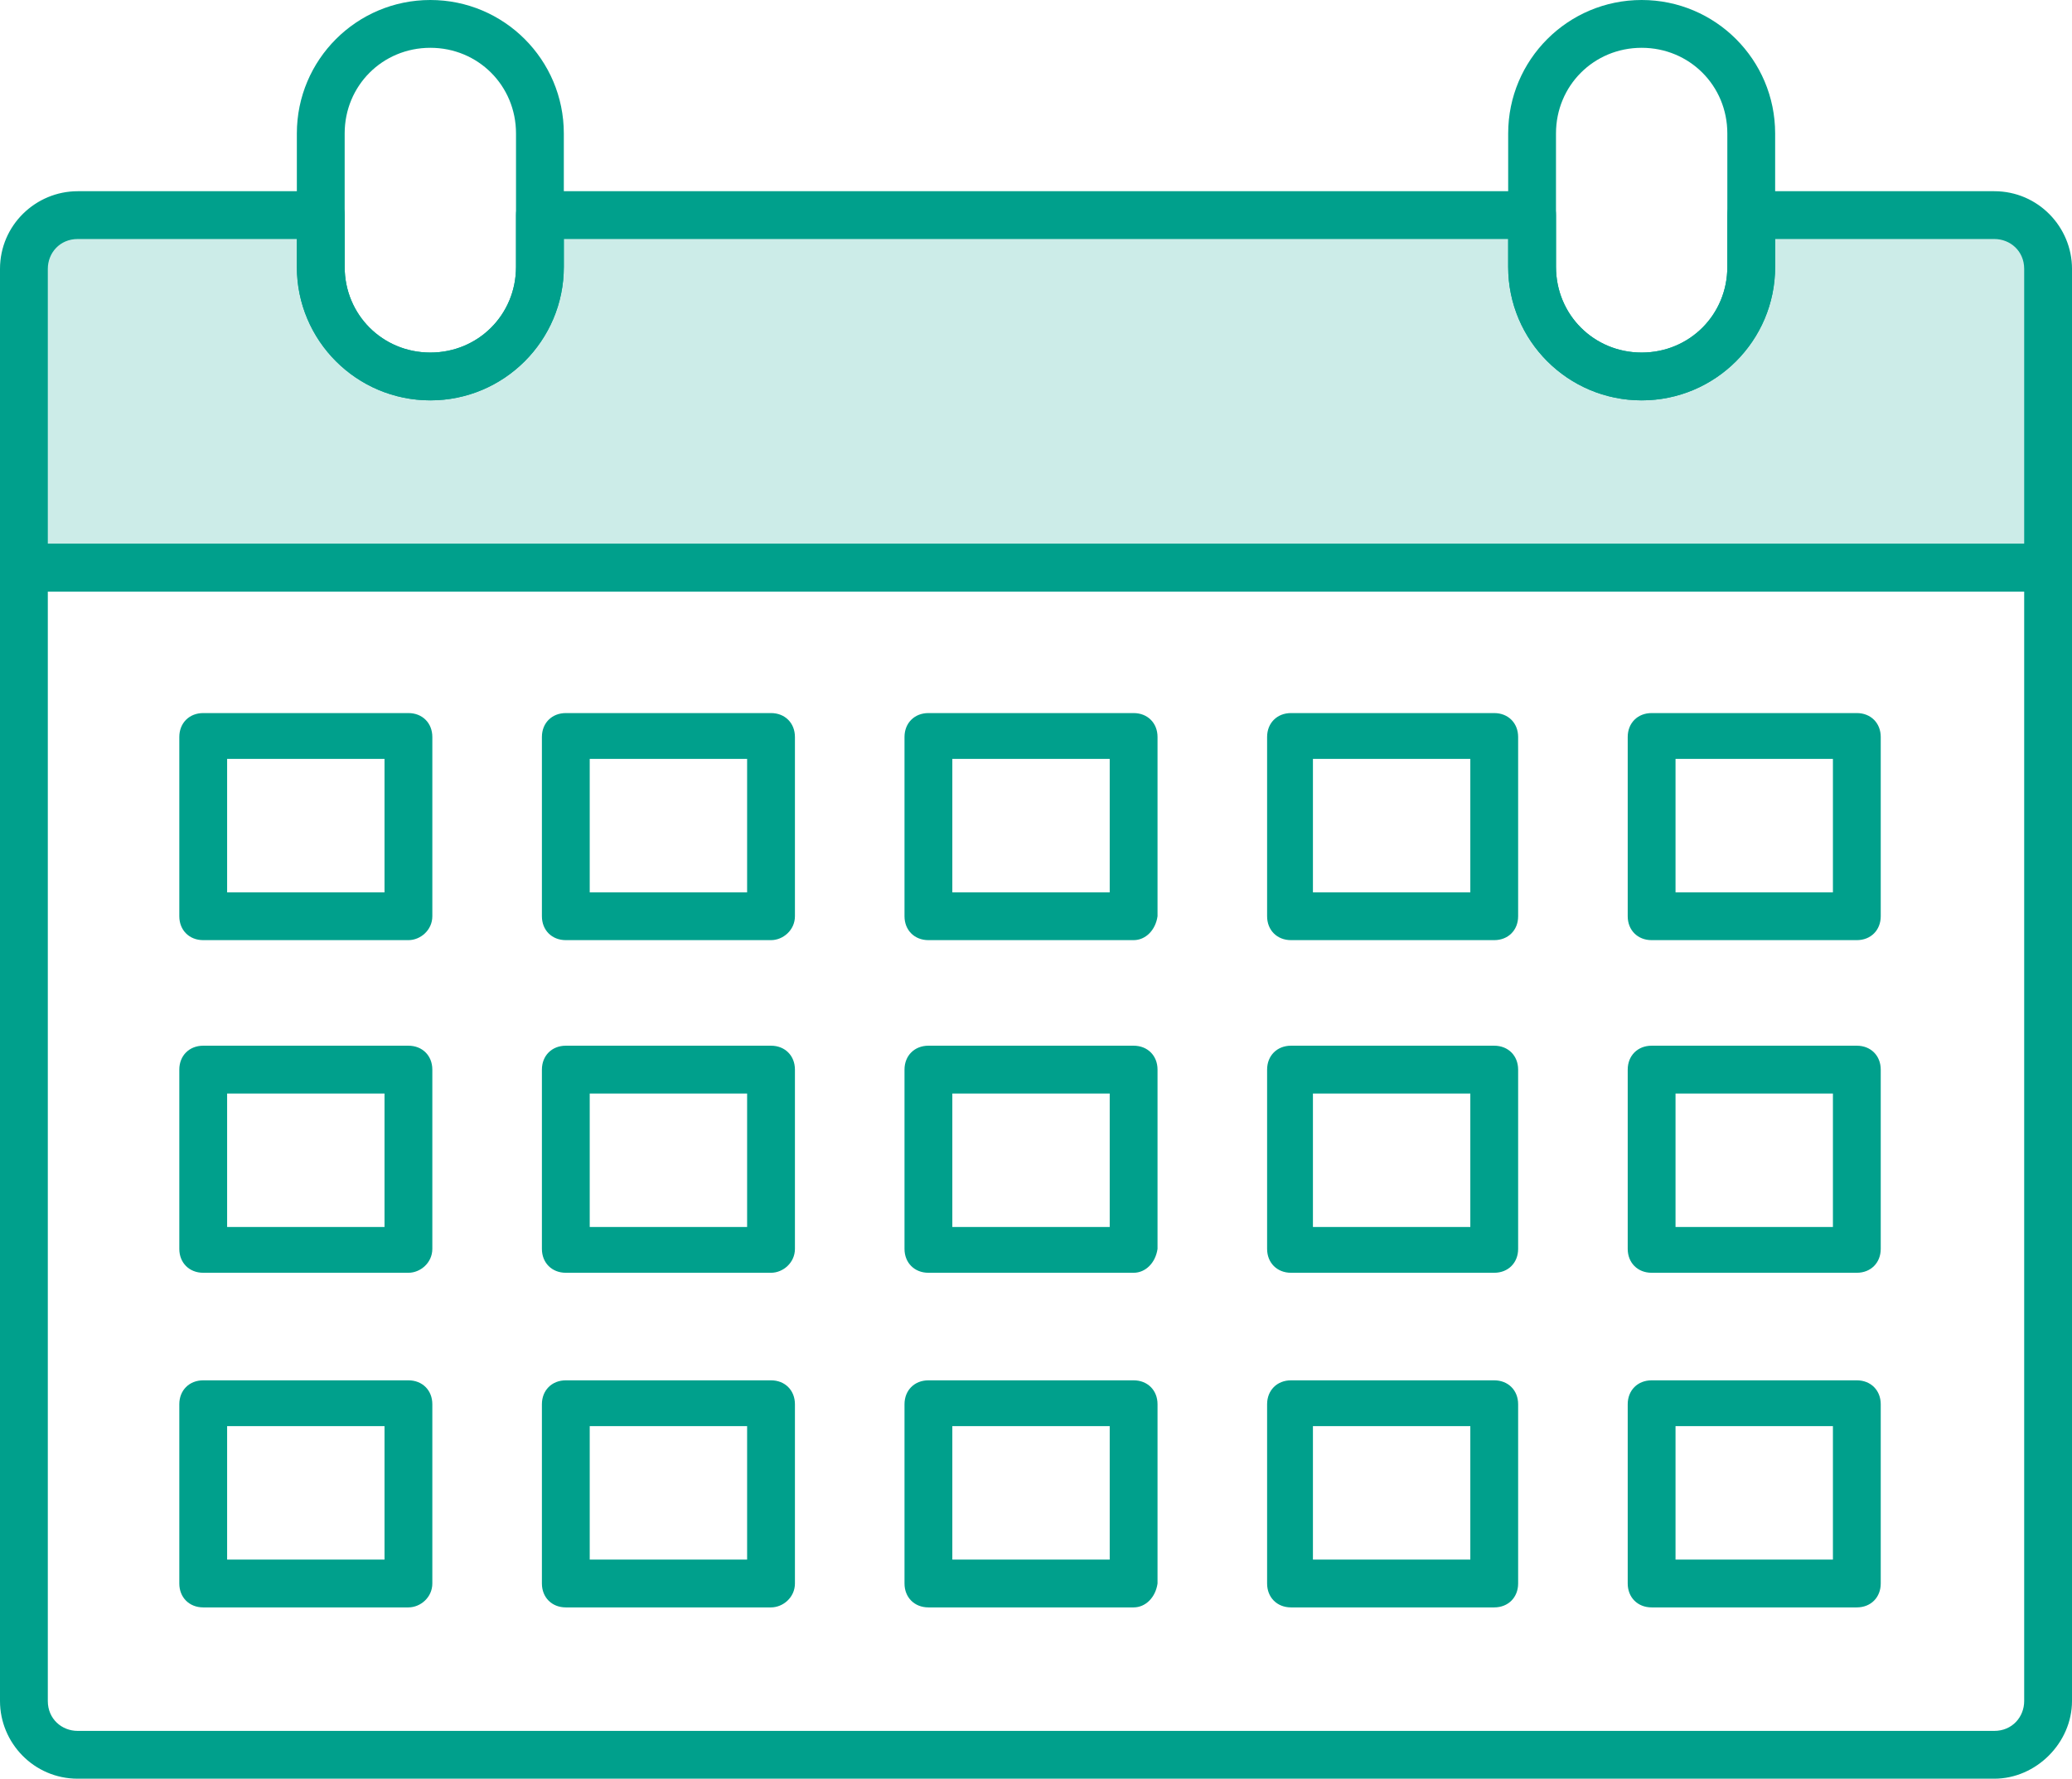 <?xml version="1.0" encoding="utf-8"?>
<!-- Generator: Adobe Illustrator 28.0.0, SVG Export Plug-In . SVG Version: 6.00 Build 0)  -->
<svg version="1.1" id="レイヤー_1" xmlns="http://www.w3.org/2000/svg" xmlns:xlink="http://www.w3.org/1999/xlink" x="0px"
	 y="0px" viewBox="0 0 104 89.3" style="enable-background:new 0 0 104 89.3;" xml:space="preserve">
<style type="text/css">
	.st0{fill:#00A08C;}
	.st1{opacity:0.2;fill:#00A08C;}
</style>
<g>
	<g>
		<path class="st0" d="M100.1,89.3H3.9c-2.2,0-3.9-1.8-3.9-3.9V28.5c0-0.7,0.5-1.2,1.2-1.2h101.6c0.7,0,1.2,0.5,1.2,1.2v56.9
			C104,87.5,102.2,89.3,100.1,89.3z M2.4,29.7v55.7c0,0.9,0.7,1.5,1.5,1.5h96.2c0.9,0,1.5-0.7,1.5-1.5V29.7H2.4z"/>
	</g>
	<g>
		<path class="st1" d="M87.9,10.8v2.6c0,3-2.5,5.5-5.5,5.5l0,0c-3,0-5.5-2.5-5.5-5.5v-2.6H27.1v2.6c0,3-2.5,5.5-5.5,5.5l0,0
			c-3,0-5.5-2.5-5.5-5.5v-2.6H3.9c-1.5,0-2.7,1.2-2.7,2.7v15h101.6v-15c0-1.5-1.2-2.7-2.7-2.7H87.9z"/>
		<path class="st0" d="M102.8,29.7H1.2c-0.7,0-1.2-0.5-1.2-1.2v-15c0-2.2,1.8-3.9,3.9-3.9h12.2c0.7,0,1.2,0.5,1.2,1.2v2.6
			c0,2.4,1.9,4.3,4.3,4.3c2.4,0,4.3-1.9,4.3-4.3v-2.6c0-0.7,0.5-1.2,1.2-1.2h49.8c0.7,0,1.2,0.5,1.2,1.2v2.6c0,2.4,1.9,4.3,4.3,4.3
			s4.3-1.9,4.3-4.3v-2.6c0-0.7,0.5-1.2,1.2-1.2h12.2c2.2,0,3.9,1.8,3.9,3.9v15C104,29.1,103.5,29.7,102.8,29.7z M2.4,27.3h99.2V13.5
			c0-0.9-0.7-1.5-1.5-1.5h-11v1.4c0,3.7-3,6.7-6.7,6.7c-3.7,0-6.7-3-6.7-6.7v-1.4H28.3v1.4c0,3.7-3,6.7-6.7,6.7
			c-3.7,0-6.7-3-6.7-6.7v-1.4h-11c-0.9,0-1.5,0.7-1.5,1.5V27.3z"/>
	</g>
	<g>
		<path class="st0" d="M21.6,20.1c-3.7,0-6.7-3-6.7-6.7V6.7c0-3.7,3-6.7,6.7-6.7c3.7,0,6.7,3,6.7,6.7v6.7
			C28.3,17.1,25.3,20.1,21.6,20.1z M21.6,2.4c-2.4,0-4.3,1.9-4.3,4.3v6.7c0,2.4,1.9,4.3,4.3,4.3c2.4,0,4.3-1.9,4.3-4.3V6.7
			C25.9,4.3,24,2.4,21.6,2.4z"/>
	</g>
	<g>
		<path class="st0" d="M82.4,20.1c-3.7,0-6.7-3-6.7-6.7V6.7c0-3.7,3-6.7,6.7-6.7c3.7,0,6.7,3,6.7,6.7v6.7
			C89.1,17.1,86.1,20.1,82.4,20.1z M82.4,2.4c-2.4,0-4.3,1.9-4.3,4.3v6.7c0,2.4,1.9,4.3,4.3,4.3s4.3-1.9,4.3-4.3V6.7
			C86.7,4.3,84.8,2.4,82.4,2.4z"/>
	</g>
	<g>
		<path class="st0" d="M20.5,47.2H10.2C9.5,47.2,9,46.7,9,46v-9c0-0.7,0.5-1.2,1.2-1.2h10.3c0.7,0,1.2,0.5,1.2,1.2v9
			C21.7,46.7,21.1,47.2,20.5,47.2z M11.4,44.8h7.9v-6.7h-7.9V44.8z"/>
	</g>
	<g>
		<path class="st0" d="M38.7,47.2H28.4c-0.7,0-1.2-0.5-1.2-1.2v-9c0-0.7,0.5-1.2,1.2-1.2h10.3c0.7,0,1.2,0.5,1.2,1.2v9
			C39.9,46.7,39.3,47.2,38.7,47.2z M29.6,44.8h7.9v-6.7h-7.9V44.8z"/>
	</g>
	<g>
		<path class="st0" d="M56.9,47.2H46.6c-0.7,0-1.2-0.5-1.2-1.2v-9c0-0.7,0.5-1.2,1.2-1.2h10.3c0.7,0,1.2,0.5,1.2,1.2v9
			C58,46.7,57.5,47.2,56.9,47.2z M47.8,44.8h7.9v-6.7h-7.9V44.8z"/>
	</g>
	<g>
		<path class="st0" d="M75,47.2H64.8c-0.7,0-1.2-0.5-1.2-1.2v-9c0-0.7,0.5-1.2,1.2-1.2H75c0.7,0,1.2,0.5,1.2,1.2v9
			C76.2,46.7,75.7,47.2,75,47.2z M65.9,44.8h7.9v-6.7h-7.9V44.8z"/>
	</g>
	<g>
		<path class="st0" d="M93.2,47.2H82.9c-0.7,0-1.2-0.5-1.2-1.2v-9c0-0.7,0.5-1.2,1.2-1.2h10.3c0.7,0,1.2,0.5,1.2,1.2v9
			C94.4,46.7,93.9,47.2,93.2,47.2z M84.1,44.8h7.9v-6.7h-7.9V44.8z"/>
	</g>
	<g>
		<path class="st0" d="M20.5,63.9H10.2c-0.7,0-1.2-0.5-1.2-1.2v-9c0-0.7,0.5-1.2,1.2-1.2h10.3c0.7,0,1.2,0.5,1.2,1.2v9
			C21.7,63.4,21.1,63.9,20.5,63.9z M11.4,61.6h7.9v-6.7h-7.9V61.6z"/>
	</g>
	<g>
		<path class="st0" d="M38.7,63.9H28.4c-0.7,0-1.2-0.5-1.2-1.2v-9c0-0.7,0.5-1.2,1.2-1.2h10.3c0.7,0,1.2,0.5,1.2,1.2v9
			C39.9,63.4,39.3,63.9,38.7,63.9z M29.6,61.6h7.9v-6.7h-7.9V61.6z"/>
	</g>
	<g>
		<path class="st0" d="M56.9,63.9H46.6c-0.7,0-1.2-0.5-1.2-1.2v-9c0-0.7,0.5-1.2,1.2-1.2h10.3c0.7,0,1.2,0.5,1.2,1.2v9
			C58,63.4,57.5,63.9,56.9,63.9z M47.8,61.6h7.9v-6.7h-7.9V61.6z"/>
	</g>
	<g>
		<path class="st0" d="M75,63.9H64.8c-0.7,0-1.2-0.5-1.2-1.2v-9c0-0.7,0.5-1.2,1.2-1.2H75c0.7,0,1.2,0.5,1.2,1.2v9
			C76.2,63.4,75.7,63.9,75,63.9z M65.9,61.6h7.9v-6.7h-7.9V61.6z"/>
	</g>
	<g>
		<path class="st0" d="M93.2,63.9H82.9c-0.7,0-1.2-0.5-1.2-1.2v-9c0-0.7,0.5-1.2,1.2-1.2h10.3c0.7,0,1.2,0.5,1.2,1.2v9
			C94.4,63.4,93.9,63.9,93.2,63.9z M84.1,61.6h7.9v-6.7h-7.9V61.6z"/>
	</g>
	<g>
		<path class="st0" d="M20.5,80.7H10.2c-0.7,0-1.2-0.5-1.2-1.2v-9c0-0.7,0.5-1.2,1.2-1.2h10.3c0.7,0,1.2,0.5,1.2,1.2v9
			C21.7,80.2,21.1,80.7,20.5,80.7z M11.4,78.3h7.9v-6.7h-7.9V78.3z"/>
	</g>
	<g>
		<path class="st0" d="M38.7,80.7H28.4c-0.7,0-1.2-0.5-1.2-1.2v-9c0-0.7,0.5-1.2,1.2-1.2h10.3c0.7,0,1.2,0.5,1.2,1.2v9
			C39.9,80.2,39.3,80.7,38.7,80.7z M29.6,78.3h7.9v-6.7h-7.9V78.3z"/>
	</g>
	<g>
		<path class="st0" d="M56.9,80.7H46.6c-0.7,0-1.2-0.5-1.2-1.2v-9c0-0.7,0.5-1.2,1.2-1.2h10.3c0.7,0,1.2,0.5,1.2,1.2v9
			C58,80.2,57.5,80.7,56.9,80.7z M47.8,78.3h7.9v-6.7h-7.9V78.3z"/>
	</g>
	<g>
		<path class="st0" d="M75,80.7H64.8c-0.7,0-1.2-0.5-1.2-1.2v-9c0-0.7,0.5-1.2,1.2-1.2H75c0.7,0,1.2,0.5,1.2,1.2v9
			C76.2,80.2,75.7,80.7,75,80.7z M65.9,78.3h7.9v-6.7h-7.9V78.3z"/>
	</g>
	<g>
		<path class="st0" d="M93.2,80.7H82.9c-0.7,0-1.2-0.5-1.2-1.2v-9c0-0.7,0.5-1.2,1.2-1.2h10.3c0.7,0,1.2,0.5,1.2,1.2v9
			C94.4,80.2,93.9,80.7,93.2,80.7z M84.1,78.3h7.9v-6.7h-7.9V78.3z"/>
	</g>
</g>
</svg>
